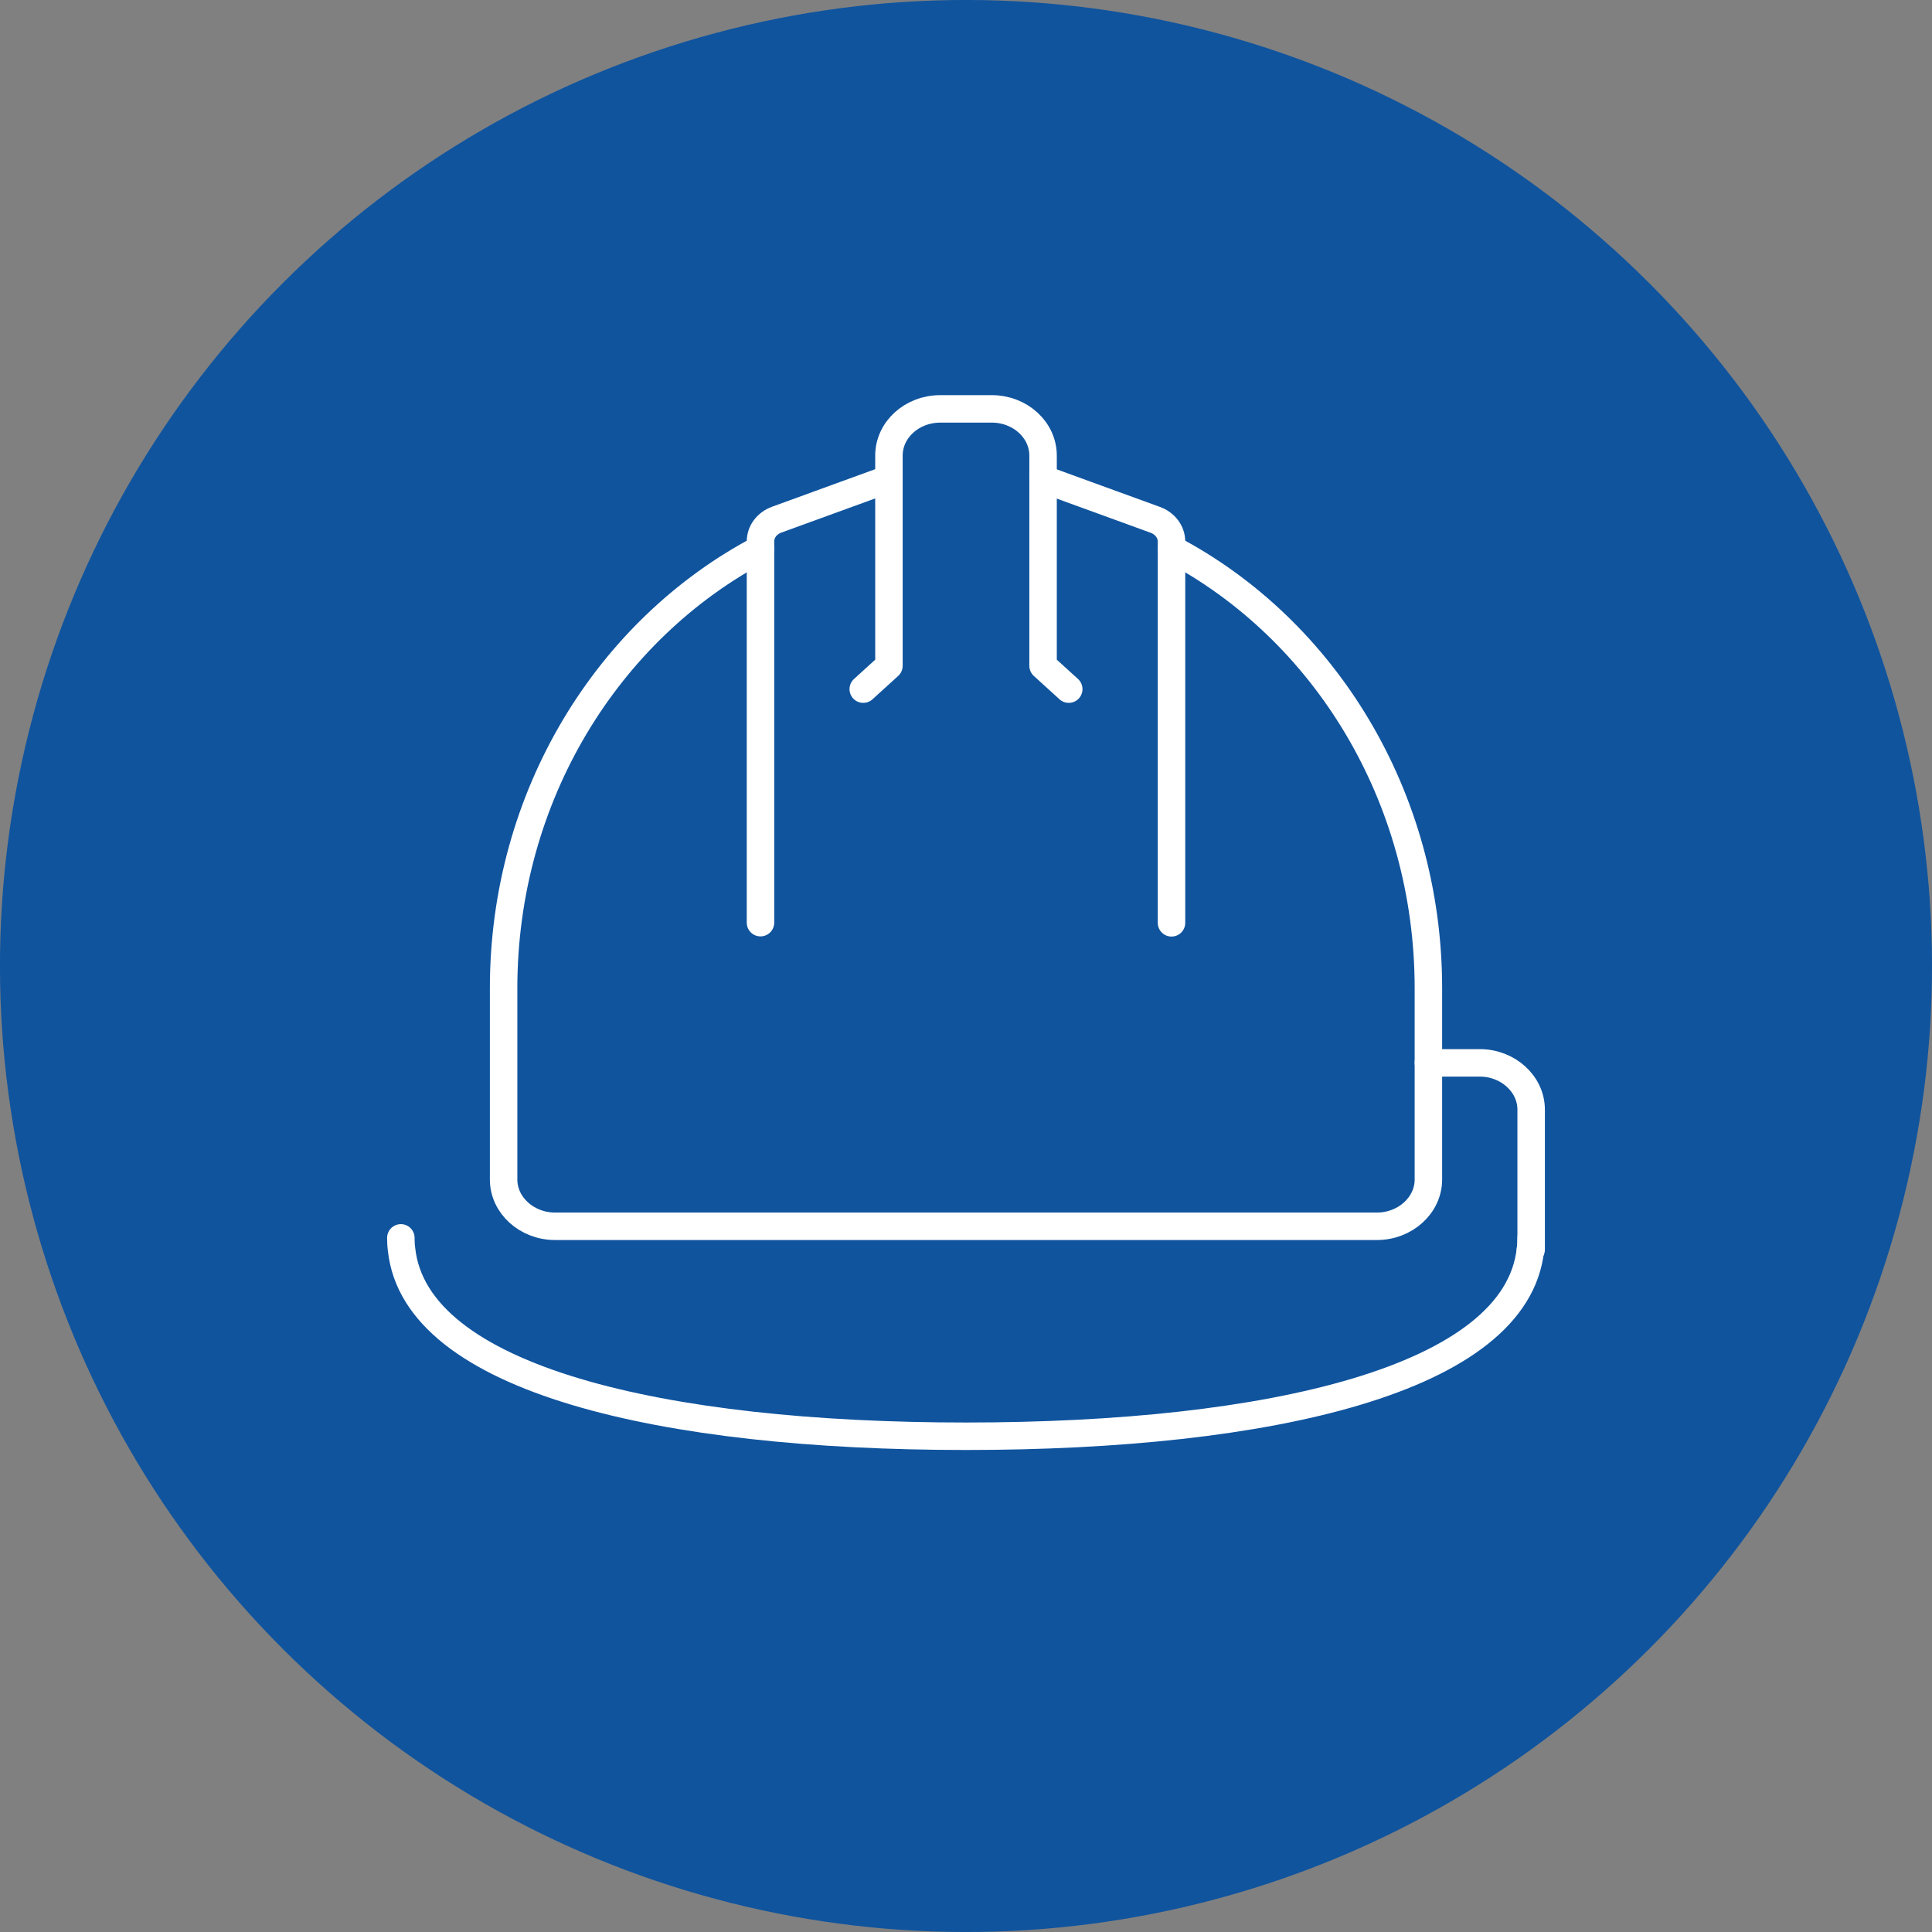 <?xml version="1.0" encoding="UTF-8"?>
<svg id="Layer_1" data-name="Layer 1" xmlns="http://www.w3.org/2000/svg" version="1.1" viewBox="0 0 108.3 108.3">
  <rect x="0" y="0" width="108.3" height="108.3" fill="#808080" stroke="none"/>
  <defs>
    <style>
      .cls-1 {
        fill: none;
        stroke: #fff;
        stroke-linecap: round;
        stroke-linejoin: round;
        stroke-width: 1.54px;
      }

      .cls-2 {
        fill: #10549e;
        stroke-width: 0px;
      }
    </style>
  </defs>
  <circle class="cls-2" cx="54.15" cy="54.15" r="54.15" transform="translate(-22.43 54.15) rotate(-45)"/>
  <path class="cls-1" d="M65.67,30.77c8.54,4.49,14.4,13.84,14.4,24.63v10.72c0,1.44-1.3,2.62-2.88,2.62H31.11c-1.58,0-2.88-1.18-2.88-2.62v-10.72c0-10.79,5.86-20.13,14.4-24.63"/>
  <path class="cls-1" d="M59.91,38.63l-1.44-1.31v-11.78c0-1.45-1.29-2.62-2.88-2.62h-2.88c-1.59,0-2.88,1.17-2.88,2.62v11.78l-1.44,1.31"/>
  <path class="cls-1" d="M42.63,51.72v-21.37c0-.54.36-1.02.91-1.22l6.29-2.29"/>
  <path class="cls-1" d="M58.47,26.85l6.29,2.29c.55.2.91.68.91,1.22v21.37"/>
  <path class="cls-1" d="M85.79,70.05h.04v-7.85c0-1.44-1.3-2.62-2.88-2.62h-2.88"/>
  <path class="cls-1" d="M22.47,69.39c0,.22.01.43.04.65.78,7.29,14.65,10.47,31.64,10.47s30.86-3.18,31.64-10.47c.03-.22.04-.43.04-.65"/>
</svg>